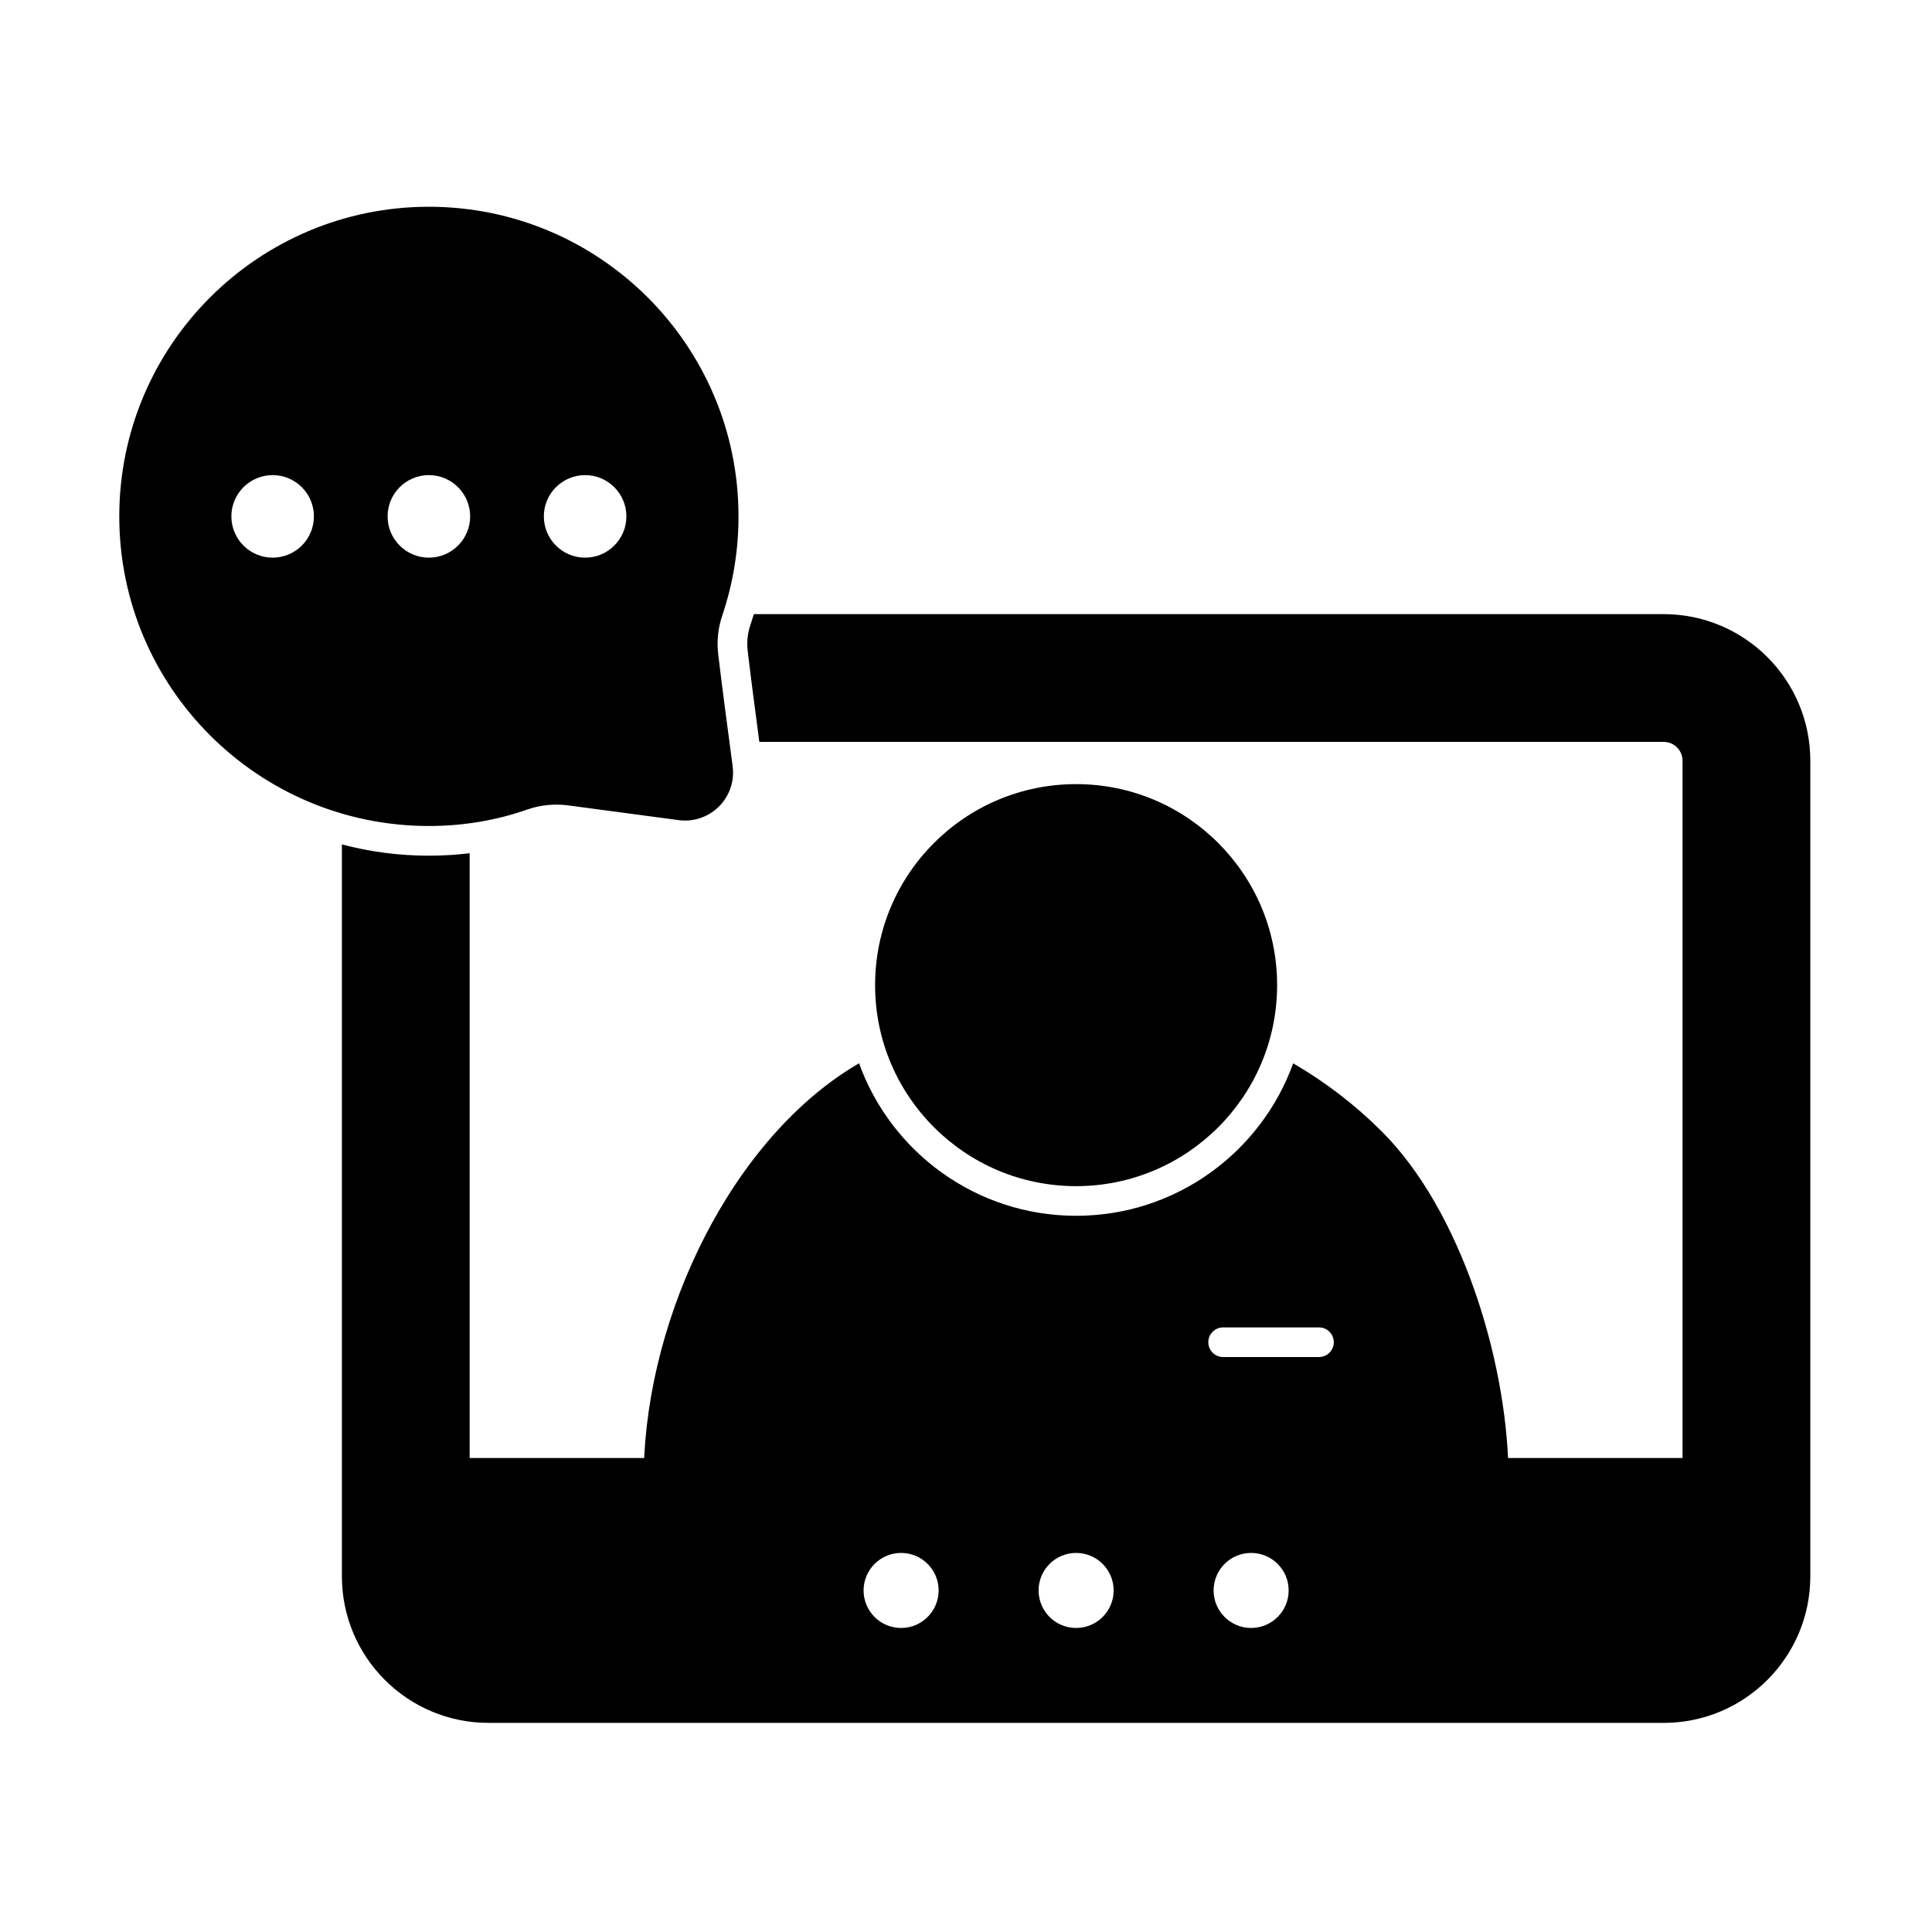<?xml version="1.0" encoding="UTF-8"?>
<!-- Uploaded to: ICON Repo, www.svgrepo.com, Generator: ICON Repo Mixer Tools -->
<svg fill="#000000" width="800px" height="800px" version="1.1" viewBox="144 144 512 512" xmlns="http://www.w3.org/2000/svg">
 <g fill-rule="evenodd">
  <path d="m294.59 357.44 29.273 3.902c3.93 0.523 7.875-0.812 10.68-3.617 2.801-2.801 4.137-6.75 3.617-10.68-1.219-9.129-2.887-21.641-3.773-29.227 0-0.02-0.004-0.043-0.008-0.062-0.488-3.648-0.113-7.356 1.094-10.832 0.004-0.012 0.008-0.027 0.012-0.039 2.738-8.184 4.227-16.938 4.227-26.039 0-45.285-36.766-82.051-82.051-82.051-45.285 0-82.051 36.766-82.051 82.051s36.766 82.051 82.051 82.051c9.121 0 17.895-1.492 26.055-4.356 3.481-1.211 7.211-1.586 10.875-1.102zm4.473-87.531c-6.035 0-10.938 4.898-10.938 10.938 0 6.035 4.898 10.938 10.938 10.938 6.035 0 10.938-4.898 10.938-10.938 0-6.035-4.898-10.938-10.938-10.938zm-41.406 0c-6.035 0-10.938 4.898-10.938 10.938 0 6.035 4.898 10.938 10.938 10.938 6.035 0 10.938-4.898 10.938-10.938 0-6.035-4.898-10.938-10.938-10.938zm-41.402 0c-6.035 0-10.938 4.898-10.938 10.938 0 6.035 4.898 10.938 10.938 10.938 6.035 0 10.938-4.898 10.938-10.938 0-6.035-4.898-10.938-10.938-10.938z"/>
  <path d="m482.45 405.07c0 29.418-23.852 53.27-53.27 53.27-29.418 0-53.27-23.852-53.27-53.27s23.852-53.27 53.27-53.27c29.418 0 53.27 23.852 53.27 53.27"/>
  <path d="m343.78 306.75c-0.266 0.883-0.543 1.762-0.836 2.633-0.012 0.039-0.027 0.078-0.043 0.117-0.801 2.316-1.055 4.789-0.727 7.219 0.008 0.062 0.016 0.125 0.023 0.191 0.719 6.144 1.949 15.523 3.035 23.699h239.66c2.766 0 5.004 2.242 5.004 5.004v184.78h-321.43v-160.28c-3.543 0.434-7.148 0.652-10.809 0.652-7.969 0-15.699-1.039-23.051-2.988v193.94c0 21.465 17.398 38.863 38.863 38.863h311.42c21.465 0 38.863-17.398 38.863-38.863v-216.1c0-21.465-17.398-38.863-38.863-38.863zm39.023 248.79c5.488 0 9.945 4.453 9.945 9.945 0 5.488-4.457 9.945-9.945 9.945-5.488 0-9.945-4.457-9.945-9.945s4.457-9.945 9.945-9.945zm46.379 0c5.488 0 9.945 4.453 9.945 9.945 0 5.488-4.457 9.945-9.945 9.945-5.488 0-9.945-4.457-9.945-9.945s4.457-9.945 9.945-9.945zm46.379 0c5.488 0 9.945 4.453 9.945 9.945 0 5.488-4.457 9.945-9.945 9.945s-9.945-4.457-9.945-9.945 4.453-9.945 9.945-9.945z"/>
  <path d="m314.61 533.57h229.15c-0.613-29.527-12.613-68.758-33.539-89.688-7.082-7.082-15-13.141-23.516-18.086-8.496 23.551-31.059 40.402-57.52 40.402-26.473 0-49.035-16.863-57.527-40.418-33.488 19.477-56.203 66.469-57.051 107.79zm153.54-29.938h25.387c2.168 0 3.93-1.762 3.93-3.93 0-2.172-1.762-3.93-3.93-3.93h-25.387c-2.172 0-3.934 1.762-3.934 3.93 0 2.172 1.762 3.93 3.934 3.93z"/>
 </g>
</svg>